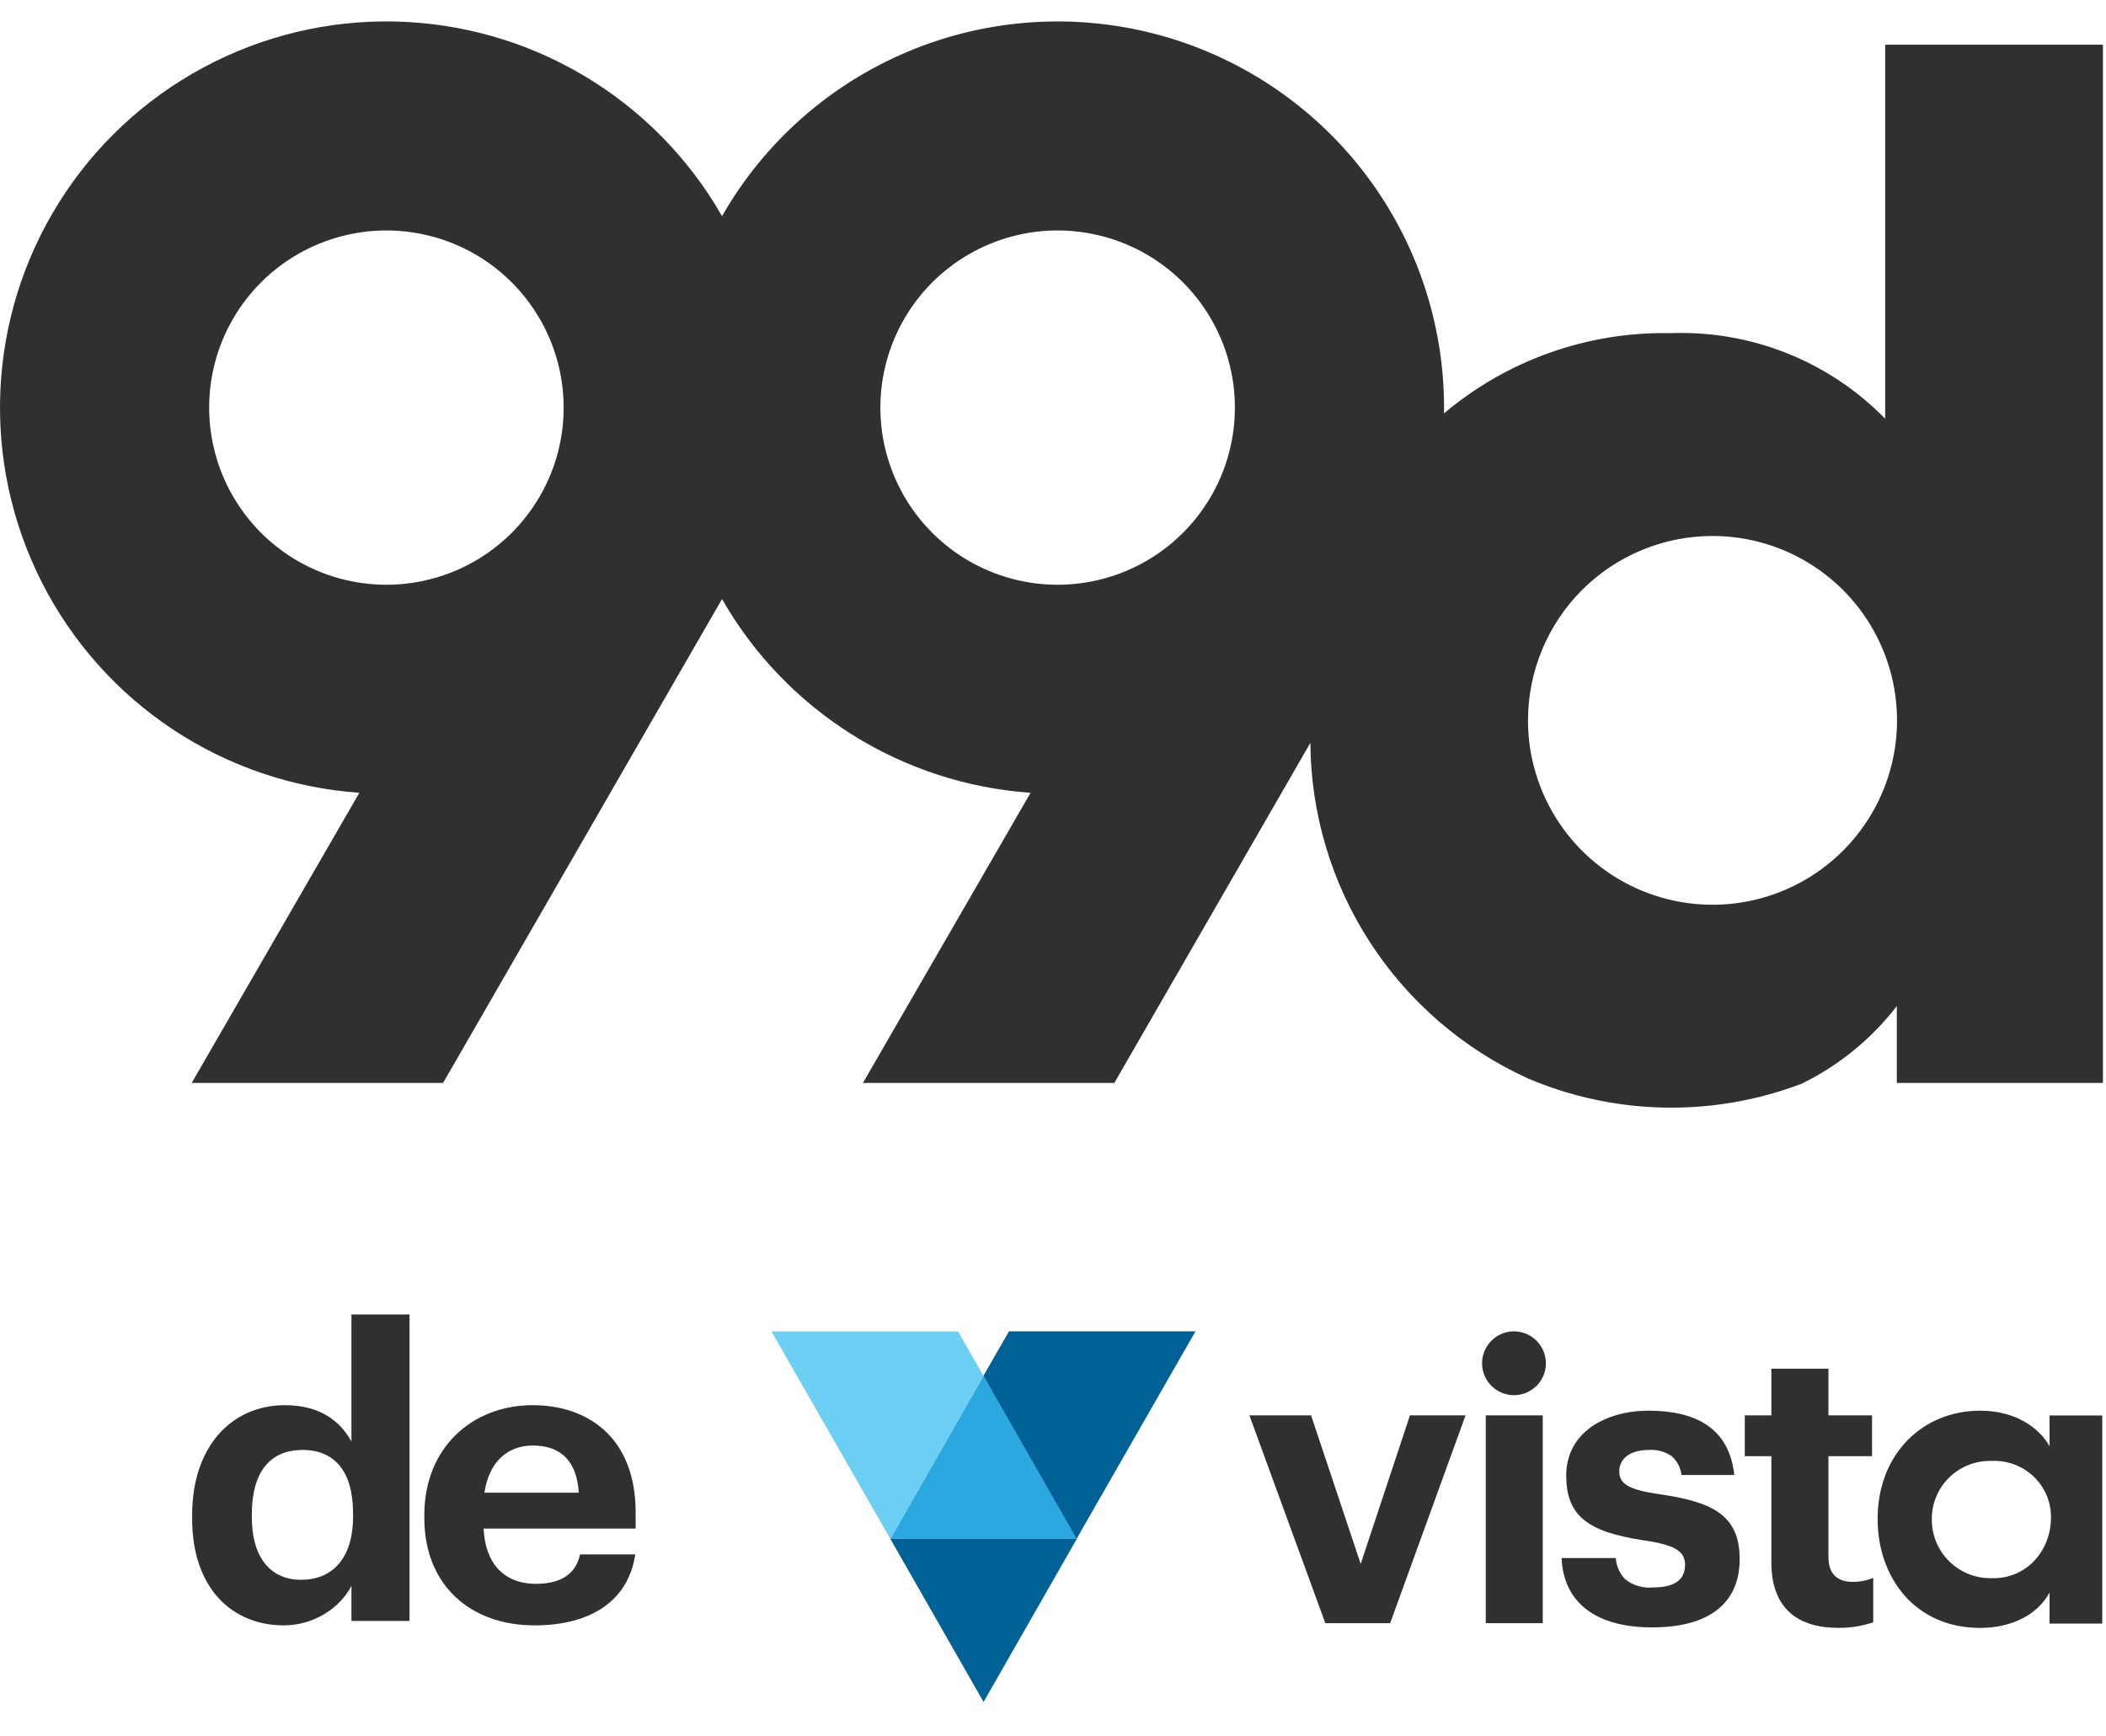 <svg width="57" height="47" viewBox="0 0 57 47" fill="none" xmlns="http://www.w3.org/2000/svg">
<path d="M26.621 46.069L24.097 41.654H29.145L26.621 46.069Z" fill="#006196"/>
<path d="M29.142 41.654H24.097L26.618 37.242L29.142 41.654Z" fill="#2BA8E0"/>
<path d="M27.308 36.038H32.356L29.138 41.654L26.616 37.242L27.308 36.038Z" fill="#006196"/>
<path d="M25.932 36.039L26.619 37.243L24.098 41.656L20.879 36.039H25.932Z" fill="#6ECFF5"/>
<path d="M36.828 42.333L35.485 38.312H33.816L35.871 43.937H37.625L39.666 38.312H38.161L36.828 42.333Z" fill="#313030"/>
<path d="M44.899 40.444C44.095 40.323 43.826 40.176 43.826 39.83C43.826 39.484 44.116 39.248 44.631 39.248C44.848 39.233 45.063 39.292 45.243 39.414C45.392 39.546 45.488 39.728 45.511 39.926H46.94C46.801 38.636 45.867 38.185 44.618 38.185C43.467 38.185 42.391 38.765 42.391 39.937C42.391 41.034 42.974 41.463 44.467 41.691C45.272 41.809 45.607 41.959 45.607 42.356C45.607 42.753 45.339 42.971 44.725 42.971C44.466 42.992 44.208 42.918 44.001 42.761C43.842 42.605 43.747 42.396 43.733 42.174H42.265C42.319 43.389 43.202 44.051 44.717 44.051C46.232 44.051 47.085 43.416 47.085 42.201C47.085 40.986 46.31 40.648 44.899 40.444Z" fill="#313030"/>
<path d="M49.488 42.142V39.417H50.668V38.312H49.488V37.049H47.943V38.312H47.224V39.417H47.943V42.292C47.943 43.462 48.576 44.063 49.756 44.063C50.077 44.067 50.396 44.016 50.7 43.913V42.711C50.514 42.787 50.314 42.824 50.113 42.818C49.713 42.807 49.488 42.593 49.488 42.142Z" fill="#313030"/>
<path d="M55.472 39.148C55.228 38.703 54.611 38.185 53.595 38.185C52.034 38.185 50.819 39.36 50.819 41.114C50.819 42.684 51.814 44.065 53.595 44.065C54.375 44.065 55.115 43.759 55.472 43.11V43.947H56.899V38.314H55.472V39.148ZM55.504 41.216C55.486 41.503 55.394 41.781 55.236 42.021C55.094 42.245 54.895 42.428 54.659 42.55C54.424 42.672 54.16 42.73 53.895 42.718C53.687 42.722 53.479 42.684 53.285 42.608C53.092 42.531 52.915 42.416 52.765 42.271C52.616 42.126 52.496 41.952 52.414 41.761C52.332 41.569 52.288 41.363 52.286 41.155C52.28 40.942 52.318 40.73 52.397 40.532C52.476 40.335 52.594 40.155 52.745 40.004C52.895 39.854 53.075 39.736 53.273 39.657C53.47 39.578 53.682 39.54 53.895 39.545C54.198 39.529 54.499 39.602 54.761 39.756C55.023 39.91 55.233 40.139 55.365 40.412C55.484 40.664 55.532 40.944 55.504 41.222V41.216Z" fill="#313030"/>
<path d="M41.755 38.312H40.213V43.937H41.755V38.312Z" fill="#313030"/>
<path d="M40.889 36.041C40.692 36.062 40.507 36.15 40.367 36.291C40.226 36.431 40.138 36.616 40.117 36.814C40.104 36.941 40.119 37.071 40.163 37.192C40.206 37.313 40.275 37.422 40.366 37.513C40.457 37.604 40.567 37.673 40.688 37.716C40.809 37.759 40.939 37.774 41.066 37.761C41.264 37.74 41.448 37.652 41.588 37.512C41.728 37.372 41.816 37.188 41.836 36.991C41.849 36.863 41.834 36.734 41.791 36.613C41.748 36.492 41.678 36.383 41.588 36.292C41.497 36.201 41.388 36.131 41.267 36.088C41.146 36.045 41.017 36.029 40.889 36.041Z" fill="#313030"/>
<path d="M7.678 43.996C8.519 43.996 9.217 43.505 9.512 42.926V43.876H11.084V35.58H9.512V39.019C9.195 38.44 8.628 38.036 7.711 38.036C6.281 38.036 5.2 39.139 5.2 41.016V41.103C5.2 43.003 6.292 43.996 7.678 43.996ZM8.147 42.763C7.362 42.763 6.816 42.206 6.816 41.071V40.983C6.816 39.848 7.307 39.248 8.191 39.248C9.053 39.248 9.556 39.826 9.556 40.962V41.049C9.556 42.206 8.977 42.763 8.147 42.763Z" fill="#313030"/>
<path d="M14.465 43.996C16.026 43.996 17.008 43.308 17.194 42.075H15.698C15.6 42.555 15.24 42.872 14.508 42.872C13.646 42.872 13.133 42.326 13.089 41.376H17.204V40.94C17.204 38.898 15.895 38.036 14.421 38.036C12.762 38.036 11.485 39.204 11.485 41.005V41.093C11.485 42.915 12.74 43.996 14.465 43.996ZM13.111 40.405C13.231 39.597 13.711 39.128 14.421 39.128C15.174 39.128 15.611 39.542 15.665 40.405H13.111Z" fill="#313030"/>
<path fill-rule="evenodd" clip-rule="evenodd" d="M41.362 29.195C43.72 30.195 46.373 30.244 48.766 29.333C49.773 28.839 50.653 28.121 51.339 27.233V29.313H56.917V1.21H51.024V11.335C50.271 10.565 49.365 9.96 48.364 9.561C47.362 9.162 46.288 8.977 45.211 9.018C42.972 8.974 40.794 9.746 39.083 11.19C39.083 11.138 39.084 11.086 39.084 11.033C39.084 8.728 38.321 6.487 36.914 4.66C35.508 2.833 33.536 1.522 31.307 0.93C29.077 0.339 26.715 0.501 24.587 1.391C22.459 2.281 20.686 3.849 19.542 5.851C18.646 4.283 17.359 2.973 15.806 2.05C14.253 1.126 12.488 0.621 10.681 0.582C8.874 0.544 7.089 0.974 5.498 1.831C3.907 2.687 2.565 3.941 1.604 5.47C0.642 6.999 0.093 8.751 0.011 10.555C-0.072 12.359 0.315 14.154 1.133 15.764C1.951 17.375 3.172 18.746 4.678 19.744C6.184 20.742 7.923 21.333 9.726 21.46L5.189 29.313H11.992L19.516 16.26L19.542 16.215C20.395 17.708 21.603 18.968 23.06 19.883C24.517 20.798 26.177 21.339 27.893 21.46L23.356 29.313H30.16L35.466 20.108C35.478 22.027 36.039 23.903 37.084 25.513C38.129 27.124 39.614 28.401 41.362 29.195ZM10.458 6.238C11.295 6.239 12.117 6.457 12.844 6.873C13.57 7.289 14.174 7.888 14.597 8.61C15.021 9.331 15.247 10.151 15.255 10.987C15.264 11.824 15.053 12.648 14.643 13.377L14.613 13.431L14.597 13.457C14.172 14.182 13.564 14.783 12.833 15.199C12.103 15.615 11.275 15.832 10.435 15.828C9.594 15.824 8.769 15.599 8.043 15.176C7.316 14.753 6.714 14.146 6.296 13.417C5.878 12.688 5.659 11.862 5.661 11.021C5.663 10.181 5.886 9.356 6.307 8.629C6.729 7.902 7.334 7.298 8.063 6.879C8.791 6.459 9.617 6.238 10.458 6.238ZM28.625 6.238C29.462 6.239 30.285 6.457 31.011 6.873C31.737 7.289 32.342 7.888 32.765 8.61C33.188 9.331 33.415 10.151 33.423 10.987C33.431 11.824 33.22 12.648 32.811 13.377L32.78 13.431L32.764 13.457C32.339 14.182 31.731 14.783 31 15.199C30.27 15.615 29.443 15.832 28.602 15.828C27.761 15.824 26.936 15.599 26.21 15.176C25.483 14.753 24.881 14.146 24.463 13.417C24.045 12.688 23.826 11.862 23.828 11.021C23.83 10.181 24.053 9.356 24.475 8.629C24.896 7.902 25.502 7.298 26.23 6.879C26.959 6.459 27.785 6.238 28.625 6.238ZM46.35 14.508C47.338 14.508 48.304 14.801 49.125 15.349C49.946 15.898 50.586 16.677 50.964 17.589C51.342 18.501 51.441 19.505 51.248 20.473C51.056 21.441 50.58 22.33 49.882 23.028C49.183 23.726 48.294 24.202 47.325 24.394C46.356 24.587 45.352 24.488 44.439 24.11C43.527 23.733 42.747 23.093 42.198 22.272C41.649 21.451 41.356 20.486 41.356 19.499C41.357 18.175 41.883 16.906 42.819 15.97C43.756 15.034 45.026 14.508 46.35 14.508Z" fill="#313030"/>
</svg>
